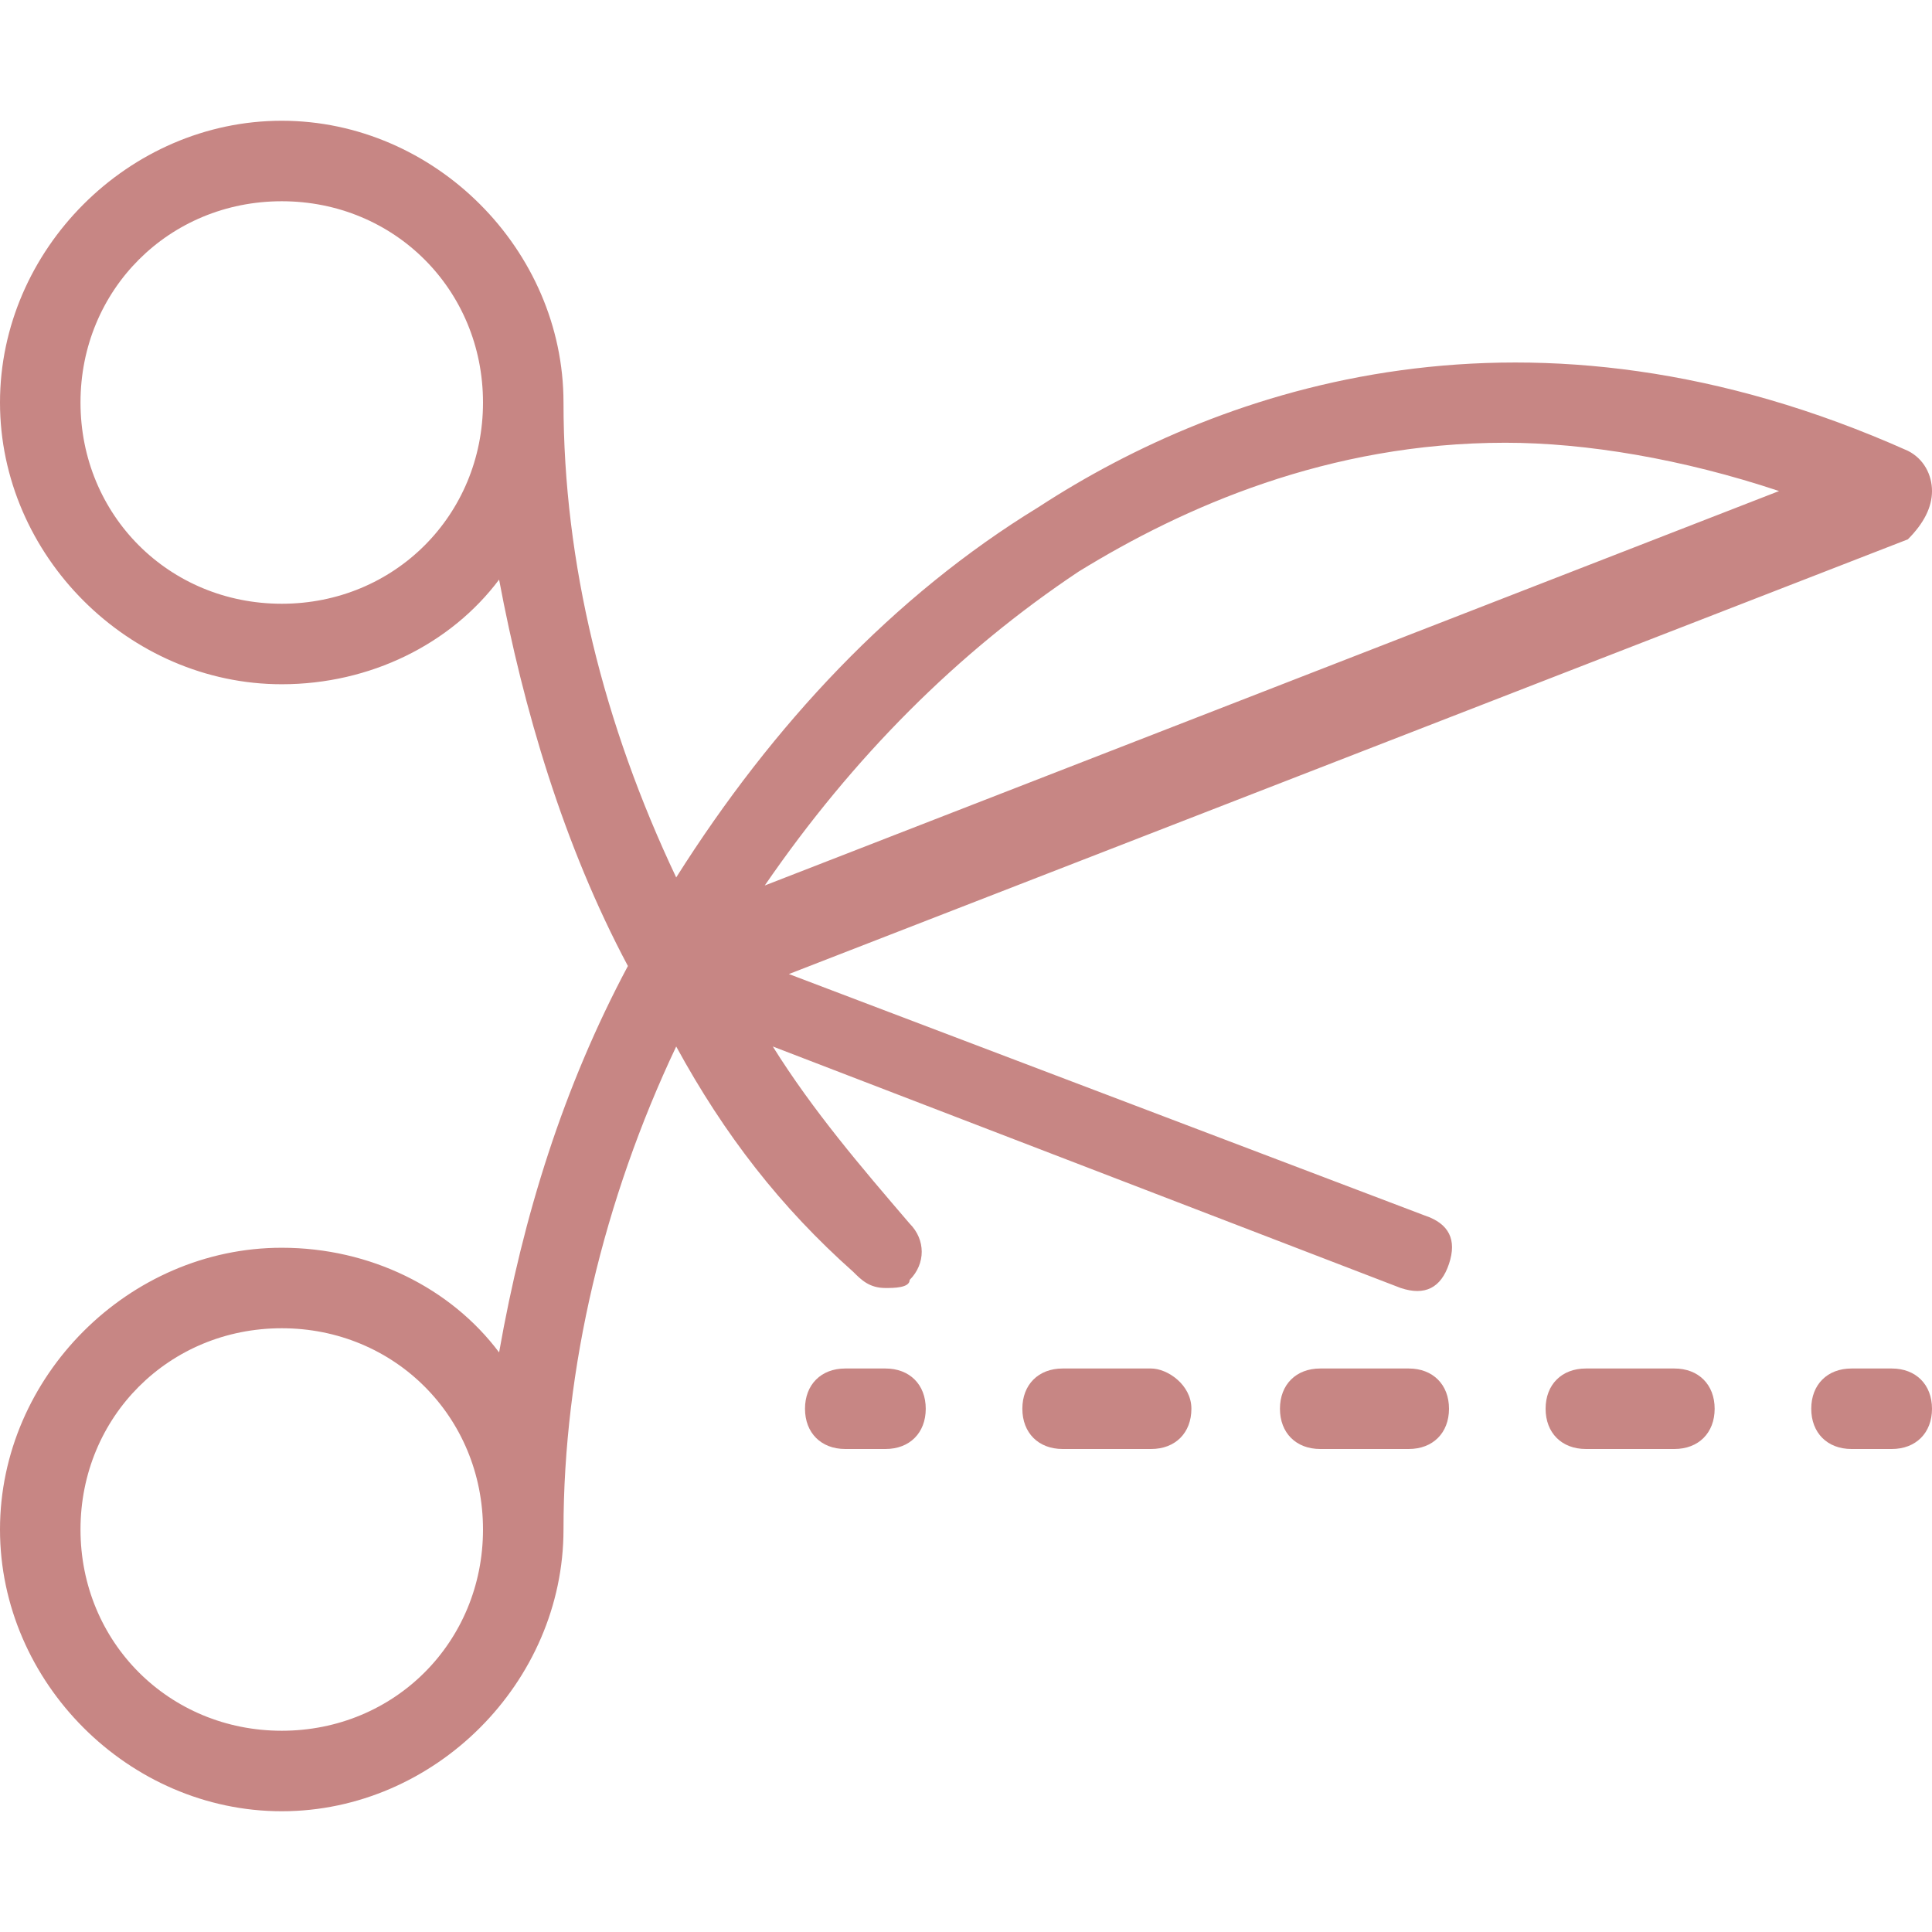 <?xml version="1.0" encoding="utf-8"?>
<!-- Generator: Adobe Illustrator 26.0.3, SVG Export Plug-In . SVG Version: 6.00 Build 0)  -->
<svg version="1.1" id="Layer_1" xmlns="http://www.w3.org/2000/svg" xmlns:xlink="http://www.w3.org/1999/xlink" x="0px" y="0px"
	 viewBox="0 0 24 24" style="enable-background:new 0 0 24 24;" xml:space="preserve">
<style type="text/css">
	.st0{fill:#C78684;}
</style>
<g>
	<path class="st0" d="M11,17h-0.5c-0.3,0-0.5,0.2-0.5,0.5s0.2,0.5,0.5,0.5H11c0.3,0,0.5-0.2,0.5-0.5S11.3,17,11,17z"/>
	<path class="st0" d="M14.3,17h-1.1c-0.3,0-0.5,0.2-0.5,0.5s0.2,0.5,0.5,0.5h1.1c0.3,0,0.5-0.2,0.5-0.5S14.5,17,14.3,17z"/>
	<path class="st0" d="M17.5,17h-1.1c-0.3,0-0.5,0.2-0.5,0.5s0.2,0.5,0.5,0.5h1.1c0.3,0,0.5-0.2,0.5-0.5S17.8,17,17.5,17z"/>
	<path class="st0" d="M20.8,17h-1.1c-0.3,0-0.5,0.2-0.5,0.5s0.2,0.5,0.5,0.5h1.1c0.3,0,0.5-0.2,0.5-0.5S21.1,17,20.8,17z"/>
	<path class="st0" d="M23.5,17H23c-0.3,0-0.5,0.2-0.5,0.5S22.7,18,23,18h0.5c0.3,0,0.5-0.2,0.5-0.5S23.8,17,23.5,17z"/>
	<path class="st0" d="M10.6,15.8c0.1,0.1,0.2,0.2,0.4,0.2c0.1,0,0.3,0,0.3-0.1c0.2-0.2,0.2-0.5,0-0.7c-0.6-0.7-1.2-1.4-1.7-2.2
		l7.8,3c0.3,0.1,0.5,0,0.6-0.3s0-0.5-0.3-0.6l-7.9-3l13.9-5.4C23.9,6.5,24,6.3,24,6.1s-0.1-0.4-0.3-0.5C19,3.5,15.2,4.8,12.9,6.3
		C11.1,7.4,9.6,9,8.4,10.9C7.5,9,7,7,7,5c0-1.9-1.6-3.5-3.5-3.5S0,3.1,0,5s1.6,3.5,3.5,3.5c1.1,0,2.1-0.5,2.7-1.3
		C6.5,8.8,7,10.5,7.8,12c-0.8,1.5-1.3,3.1-1.6,4.8c-0.6-0.8-1.6-1.3-2.7-1.3C1.6,15.5,0,17.1,0,19s1.6,3.5,3.5,3.5S7,20.9,7,19
		c0-2,0.5-4.1,1.4-6C9,14.1,9.7,15,10.6,15.8z M13.4,7.1c1.3-0.8,3.1-1.6,5.3-1.6c1,0,2.2,0.2,3.4,0.6L9.5,11
		C10.6,9.4,11.9,8.1,13.4,7.1z M3.5,7.5C2.1,7.5,1,6.4,1,5s1.1-2.5,2.5-2.5S6,3.6,6,5S4.9,7.5,3.5,7.5z M3.5,21.5
		C2.1,21.5,1,20.4,1,19s1.1-2.5,2.5-2.5S6,17.6,6,19S4.9,21.5,3.5,21.5z"/>
</g>
</svg>
